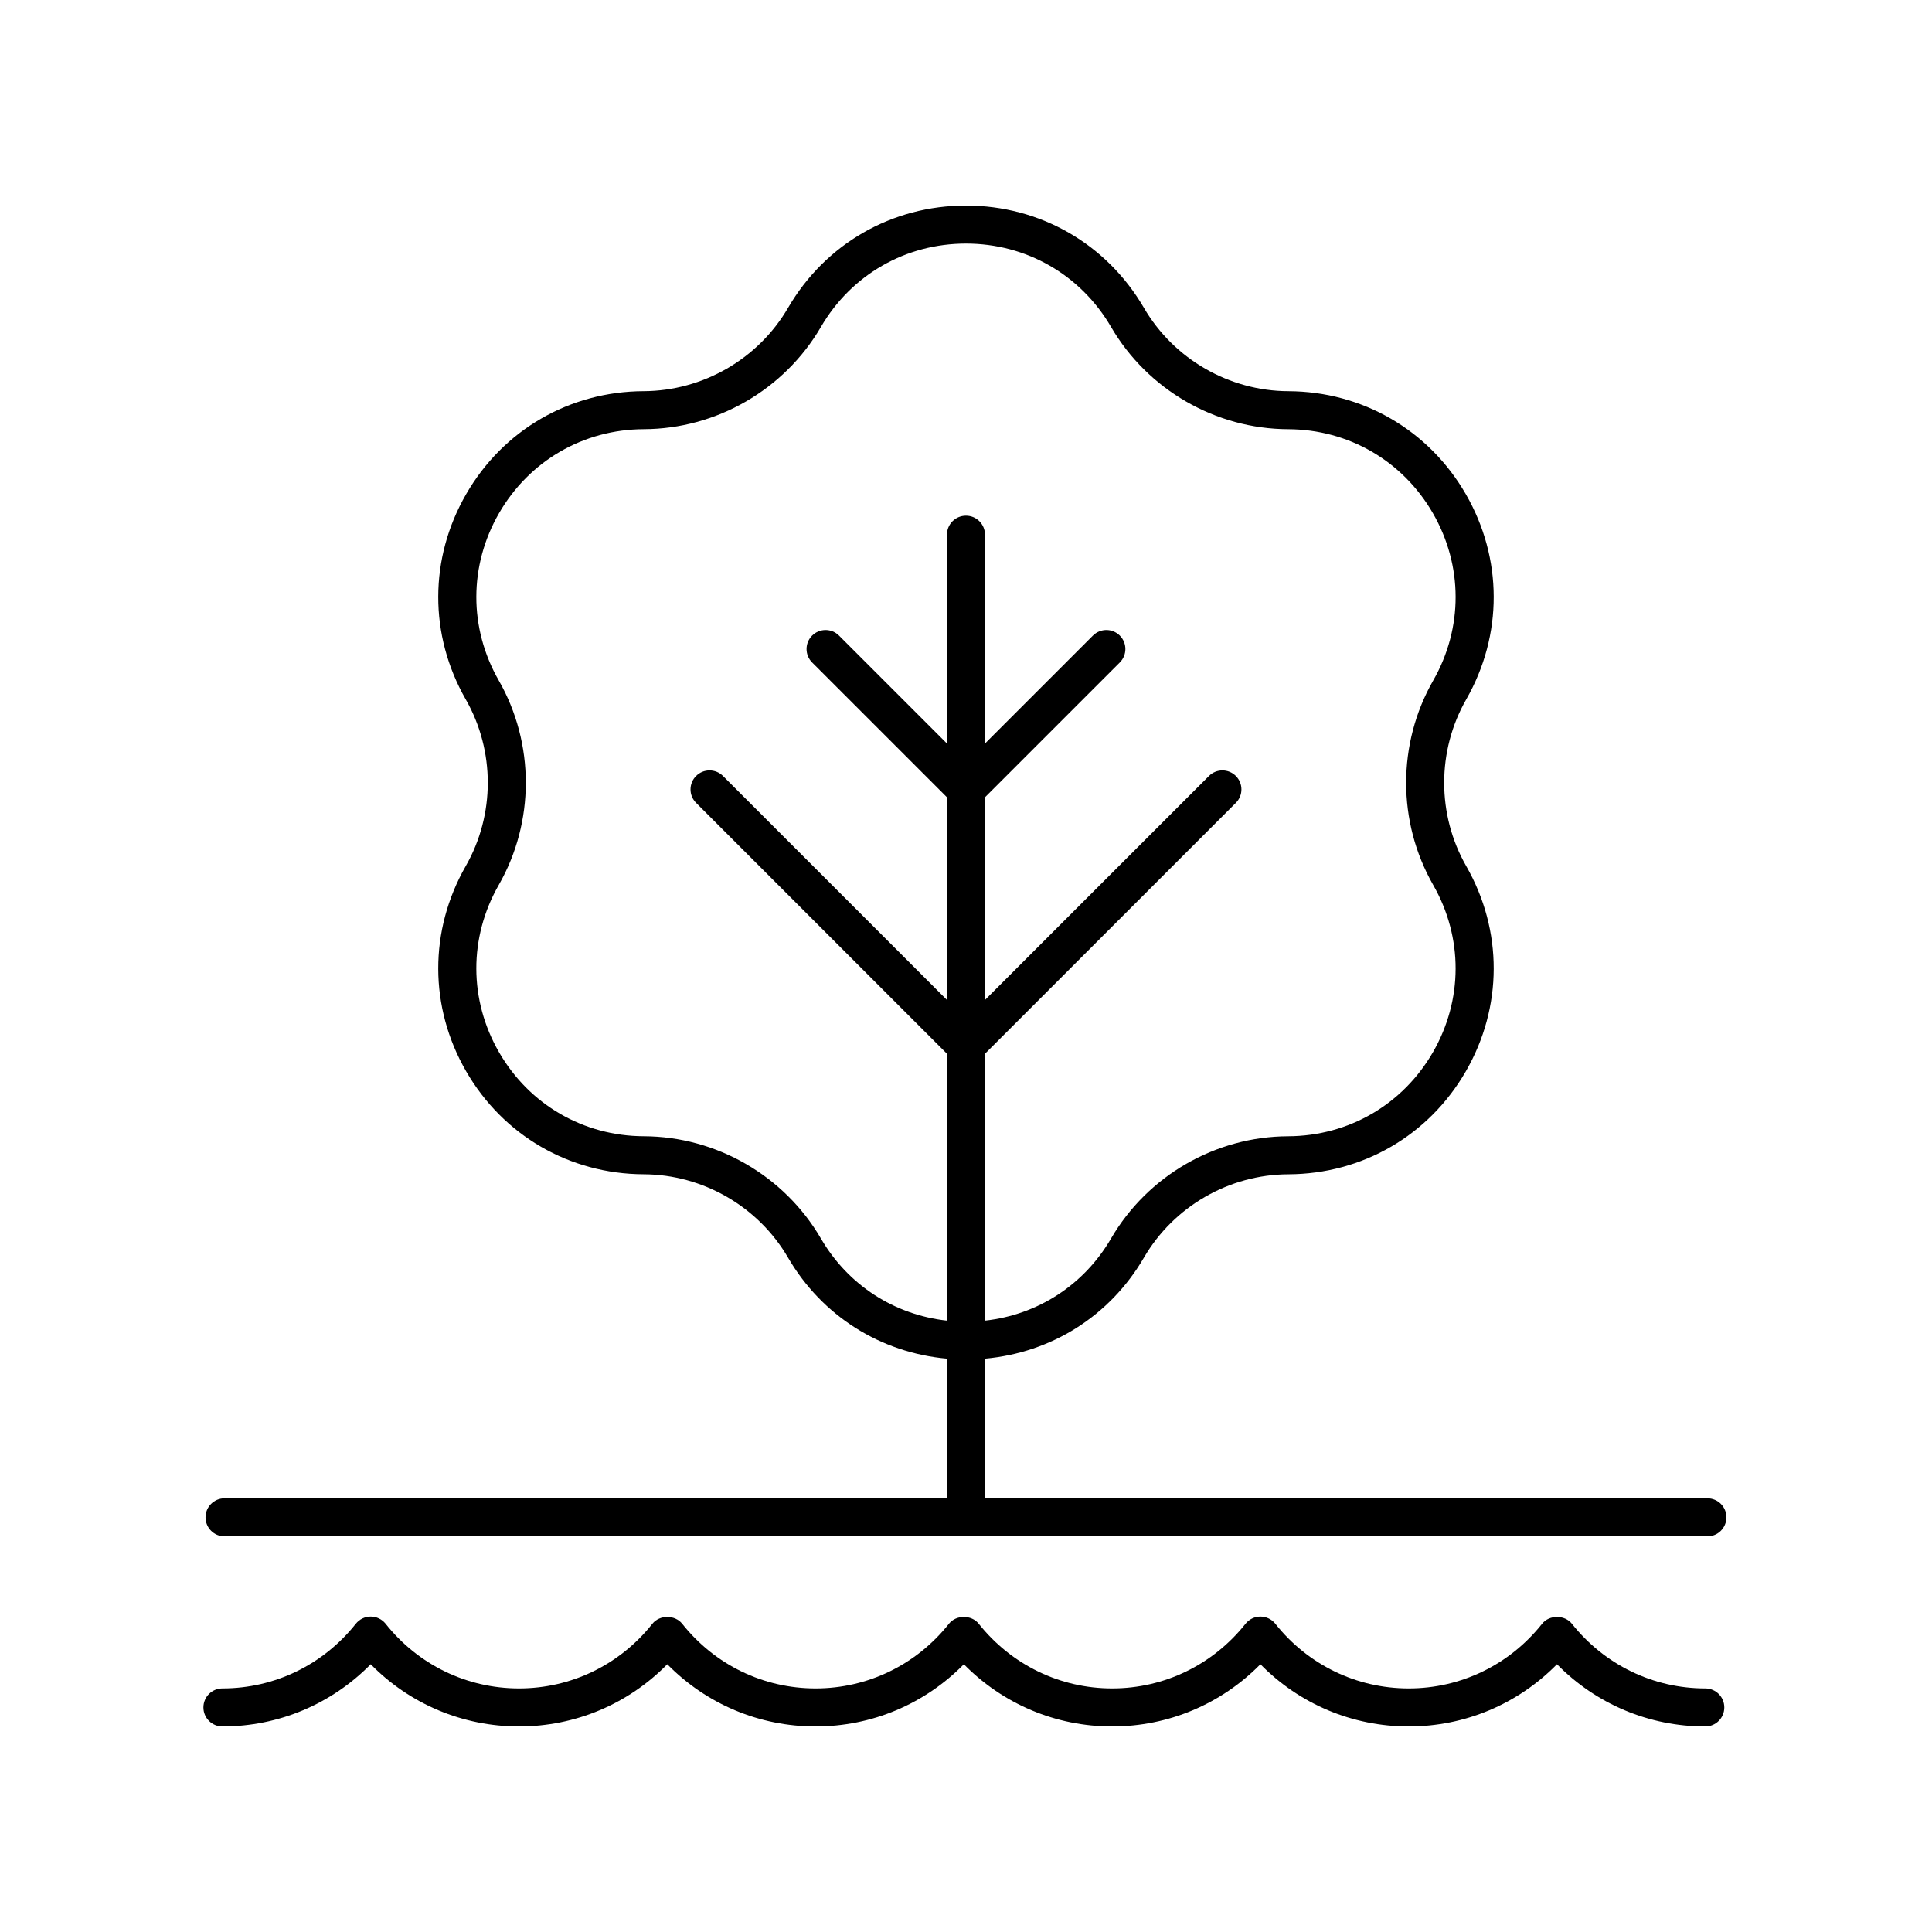 <?xml version="1.0" encoding="UTF-8"?>
<!-- The Best Svg Icon site in the world: iconSvg.co, Visit us! https://iconsvg.co -->
<svg fill="#000000" width="800px" height="800px" version="1.1" viewBox="144 144 512 512" xmlns="http://www.w3.org/2000/svg">
 <g>
  <path d="m596.48 541.07h-191.45v-37.008c17.578-1.582 33.086-11.277 42.117-26.773 7.902-13.566 22.566-22.027 38.27-22.09 19.637-0.078 37.227-10.277 47.039-27.285 9.82-17.004 9.859-37.34 0.109-54.383-7.793-13.629-7.793-30.562 0-44.188 9.75-17.047 9.711-37.379-0.109-54.387-9.816-17.008-27.406-27.207-47.039-27.285-15.699-0.062-30.367-8.527-38.27-22.098-9.891-16.965-27.52-27.094-47.152-27.094-19.637 0-37.266 10.129-47.152 27.098-7.902 13.566-22.566 22.027-38.27 22.09-19.637 0.078-37.227 10.277-47.039 27.285-9.82 17.008-9.859 37.34-0.109 54.383 7.793 13.629 7.793 30.562 0 44.191-9.75 17.043-9.711 37.379 0.109 54.383 9.816 17.008 27.406 27.207 47.039 27.285 15.699 0.062 30.367 8.527 38.27 22.098 9.027 15.492 24.535 25.184 42.113 26.77v37.008h-191.45c-2.785 0-5.039 2.254-5.039 5.039 0 2.785 2.254 5.039 5.039 5.039h392.97c2.785 0 5.039-2.254 5.039-5.039 0-2.785-2.254-5.039-5.039-5.039zm-234.93-68.852c-9.695-16.641-27.68-27.027-46.938-27.102-16.008-0.062-30.348-8.379-38.355-22.25-8.004-13.863-8.035-30.441-0.082-44.344 9.555-16.715 9.555-37.477 0-54.195-7.949-13.895-7.922-30.469 0.082-44.34 8.012-13.863 22.348-22.184 38.355-22.25 19.258-0.066 37.242-10.453 46.938-27.086 8.059-13.836 22.43-22.098 38.445-22.098s30.387 8.262 38.445 22.09c9.691 16.641 27.68 27.027 46.934 27.102 16.008 0.062 30.348 8.383 38.355 22.25 8.004 13.871 8.035 30.445 0.082 44.344-9.555 16.715-9.555 37.477 0 54.188 7.949 13.902 7.922 30.48-0.082 44.344-8.012 13.871-22.348 22.184-38.355 22.25-19.254 0.07-37.242 10.457-46.934 27.094-7.203 12.367-19.457 20.227-33.41 21.77v-70.734l66.484-66.484c1.969-1.969 1.969-5.156 0-7.125s-5.156-1.969-7.125 0l-59.359 59.359v-53.711l35.73-35.73c1.969-1.969 1.969-5.156 0-7.125s-5.156-1.969-7.125 0l-28.605 28.605v-55.34c0-2.785-2.254-5.039-5.039-5.039s-5.039 2.254-5.039 5.039v55.34l-28.605-28.605c-1.969-1.969-5.156-1.969-7.125 0s-1.969 5.156 0 7.125l35.734 35.73v53.711l-59.359-59.359c-1.969-1.969-5.156-1.969-7.125 0s-1.969 5.156 0 7.125l66.484 66.484v70.734c-13.953-1.543-26.207-9.402-33.406-21.766z"/>
  <path d="m595.92 591.45c-13.816 0-26.699-6.25-35.355-17.137-1.918-2.41-5.984-2.402-7.891 0-8.648 10.895-21.535 17.137-35.352 17.137-13.82 0-26.699-6.242-35.352-17.137-0.953-1.199-2.41-1.902-3.945-1.902-1.535 0-2.988 0.699-3.945 1.902-8.652 10.891-21.539 17.137-35.355 17.137s-26.695-6.25-35.352-17.137c-1.918-2.41-5.984-2.402-7.891 0-8.648 10.895-21.535 17.137-35.348 17.137-13.816 0-26.699-6.242-35.352-17.137-1.91-2.402-5.984-2.402-7.891 0-8.648 10.895-21.535 17.137-35.352 17.137-13.816 0-26.699-6.242-35.352-17.137-0.953-1.199-2.41-1.902-3.945-1.902-1.535 0-2.988 0.699-3.945 1.902-8.652 10.891-21.535 17.137-35.352 17.137-2.785 0-5.039 2.254-5.039 5.039s2.254 5.039 5.039 5.039c14.914 0 28.934-5.945 39.297-16.48 10.352 10.535 24.379 16.48 39.297 16.48 14.918 0 28.941-5.945 39.297-16.48 10.355 10.535 24.379 16.48 39.297 16.48 14.918 0 28.945-5.945 39.297-16.48 10.359 10.535 24.383 16.48 39.293 16.48 14.918 0 28.941-5.945 39.301-16.48 10.352 10.535 24.379 16.48 39.297 16.48 14.918 0 28.945-5.945 39.297-16.48 10.363 10.535 24.383 16.48 39.301 16.48 2.785 0 5.039-2.254 5.039-5.039s-2.254-5.039-5.039-5.039z"/>
 </g>
</svg>